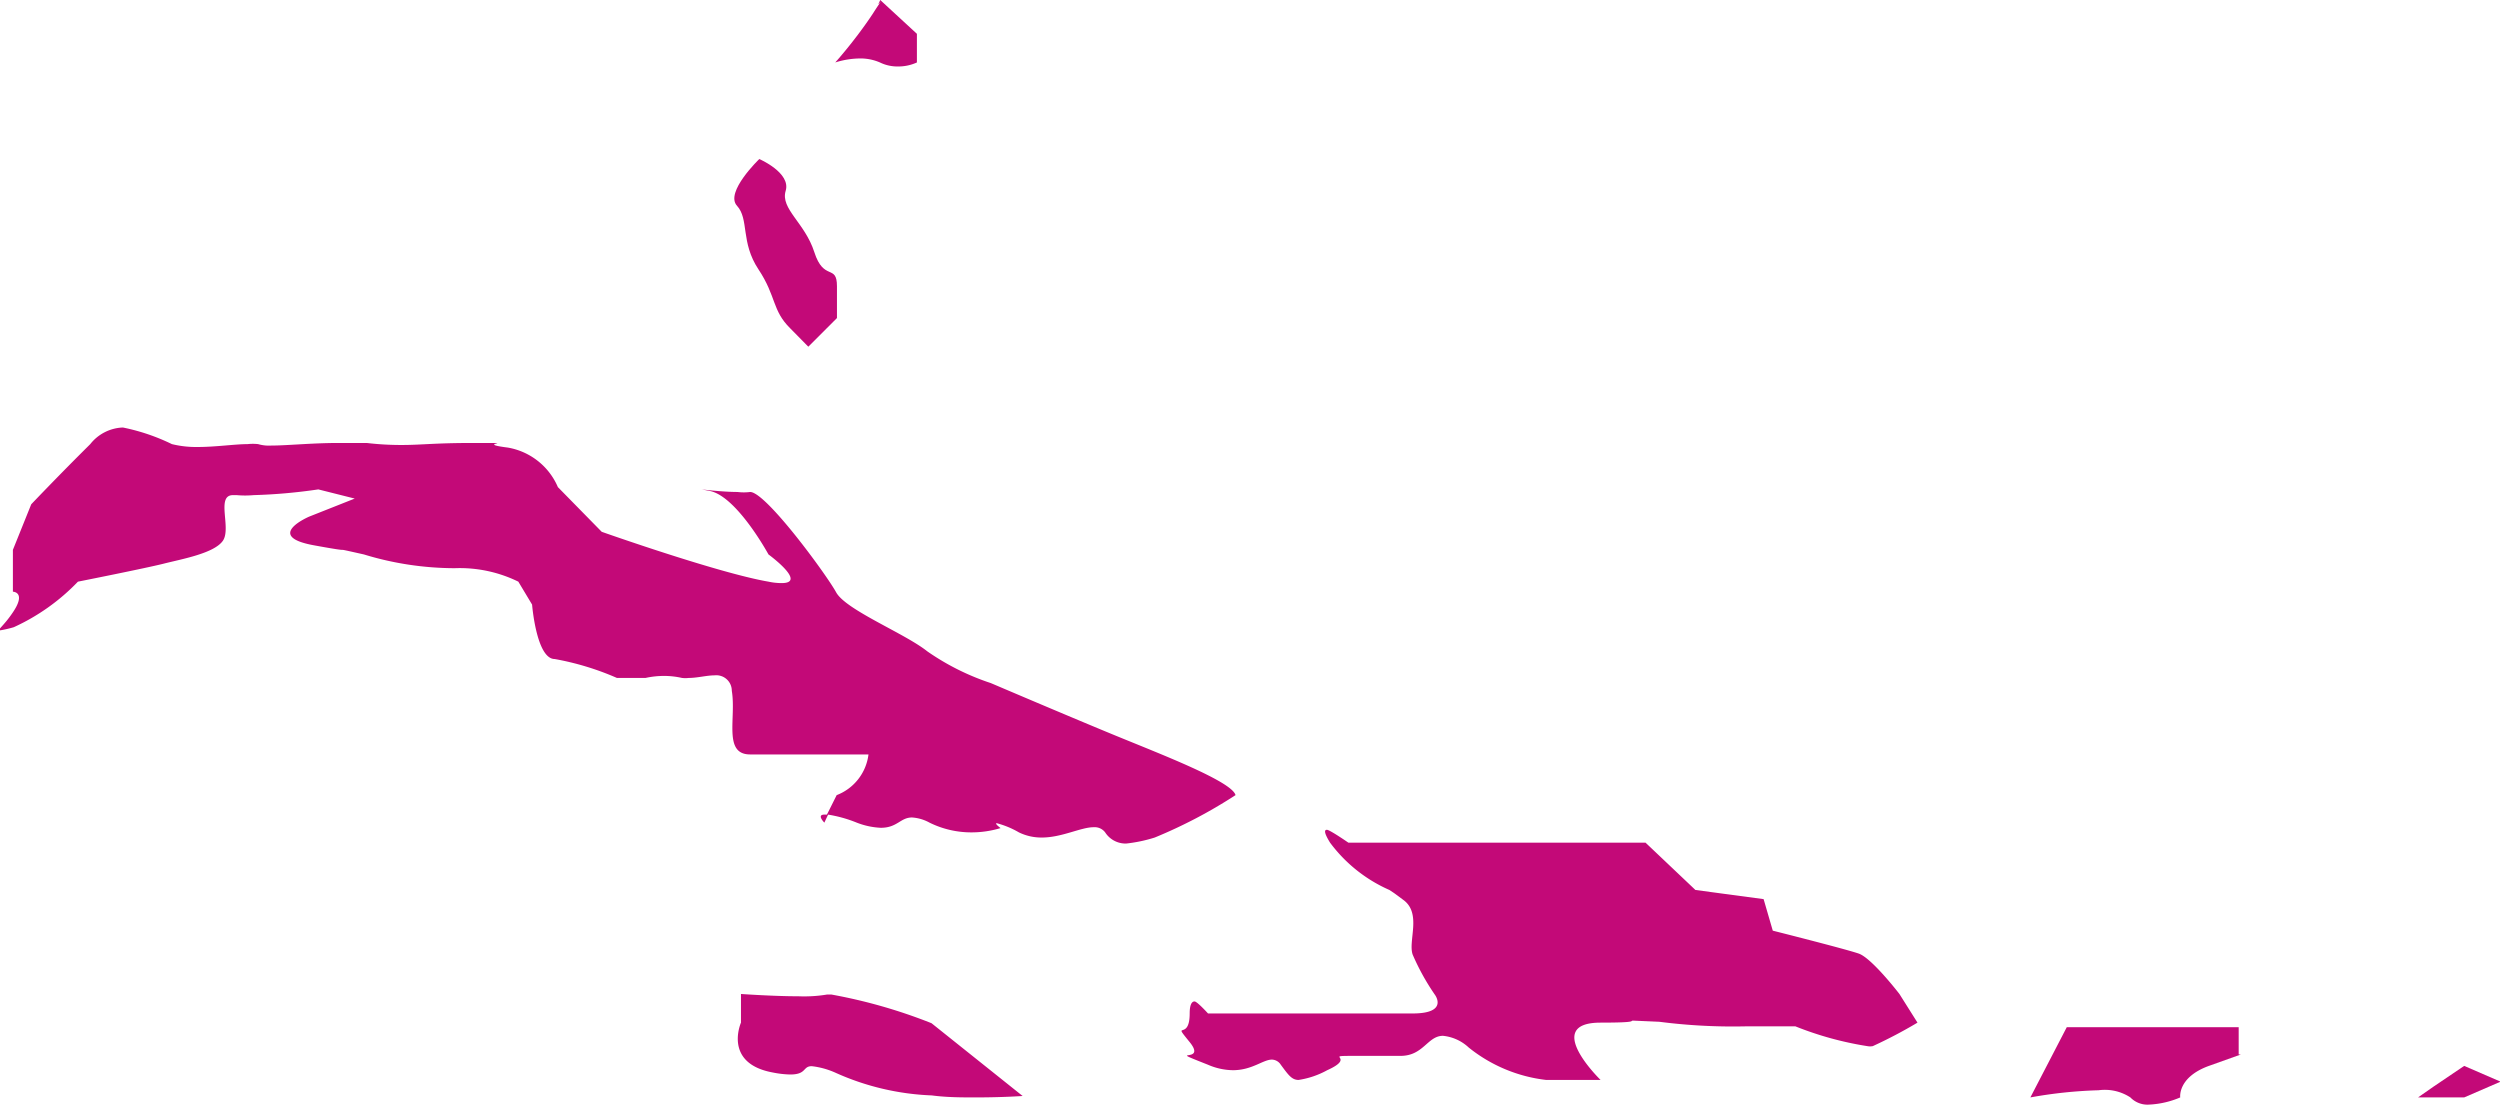 <svg xmlns="http://www.w3.org/2000/svg" viewBox="0 0 87.25 38.55"><defs><style>.cls-1{fill:#c30978;}</style></defs><g id="Calque_2" data-name="Calque 2"><g id="Calque_1-2" data-name="Calque 1"><path class="cls-1" d="M34.05,38.3c-.47,0-1,0-1.53-.07a9,9,0,0,1-3.38-.8,2.77,2.77,0,0,0-.81-.22c-.32,0-.17.29-.75.29a3.42,3.42,0,0,1-.61-.07c-1.74-.32-1.11-1.74-1.11-1.74v-1s1.13.08,2,.08a4.89,4.89,0,0,0,1-.06l.16,0a18.25,18.25,0,0,1,3.49,1l3.18,2.54S35,38.3,34.05,38.3Z"/><path class="cls-1" d="M40.3,29.23a5.13,5.13,0,0,1-1,.21.85.85,0,0,1-.73-.39.46.46,0,0,0-.4-.18c-.45,0-1.11.36-1.81.36a1.79,1.79,0,0,1-.8-.18,3.16,3.16,0,0,0-.77-.32c-.1,0,.13.17.13.17a3.5,3.5,0,0,1-1,.15,3.29,3.29,0,0,1-1.48-.34,1.46,1.46,0,0,0-.61-.18c-.41,0-.51.36-1.09.36a2.63,2.63,0,0,1-.84-.18,4.57,4.57,0,0,0-1-.28l-.13.28s-.28-.28,0-.28h.09l.34-.68a1.75,1.75,0,0,0,1.11-1.42H26.18c-.95,0-.48-1.27-.64-2.22a.54.54,0,0,0-.6-.54c-.28,0-.6.09-.9.09a1,1,0,0,1-.24,0,2.81,2.81,0,0,0-.62-.07,3,3,0,0,0-.65.07h-1A9.66,9.66,0,0,0,19.36,23c-.64,0-.79-1.9-.79-1.9l-.48-.8a4.64,4.64,0,0,0-2.22-.47,10.89,10.89,0,0,1-3.17-.48c-1.43-.32,0,0-1.75-.32s-.16-1-.16-1l1.59-.63-1.27-.32a19,19,0,0,1-2.26.2,3.27,3.27,0,0,1-.59,0H8.13c-.6,0-.05,1.15-.35,1.59s-1.43.64-2.06.8-3,.63-3,.63A7.29,7.29,0,0,1,.48,21.89,3.91,3.91,0,0,1,0,22c-.12,0,.13-.15.45-.63.48-.71,0-.72,0-.72V19.19l.64-1.59s.95-1,2.06-2.1a1.52,1.52,0,0,1,1.14-.58A7.12,7.12,0,0,1,6,15.5a3.54,3.54,0,0,0,.9.1c.63,0,1.3-.1,1.74-.1a1.66,1.66,0,0,1,.37,0,1.35,1.35,0,0,0,.46.05c.54,0,1.42-.09,2.33-.09.34,0,.68,0,1,0a10.27,10.27,0,0,0,1.23.07c.66,0,1.15-.07,2.42-.07,1.91,0,0,0,1.27.16a2.33,2.33,0,0,1,1.75,1.38L21,18.56S25.07,20,26.82,20.3a2.19,2.19,0,0,0,.46.05c.91,0-.46-1-.46-1s-1.12-2.06-2.07-2.22l-.26-.05s.73.09,1.25.09a1.73,1.73,0,0,0,.44,0h0c.55,0,2.66,2.88,3,3.5s2.39,1.43,3.18,2.06a8.58,8.58,0,0,0,2.22,1.11S37.44,25.06,39,25.7s4,1.58,4.12,2.05A17,17,0,0,1,40.3,29.23Zm25.06,7.28a.5.5,0,0,1-.19,0,11.57,11.57,0,0,1-2.51-.69H60.91a20.08,20.08,0,0,1-3-.16L57,35.62c-.15,0,.23.07-1.14.07-2.06,0,0,2,0,2h-1.9a5.28,5.28,0,0,1-2.7-1.13,1.54,1.54,0,0,0-.9-.41c-.54,0-.68.7-1.48.7H47.43c-1.42,0,0,0-1.11.5a3,3,0,0,1-1,.34c-.24,0-.36-.18-.62-.53a.38.38,0,0,0-.31-.18c-.31,0-.69.37-1.36.37a2.25,2.25,0,0,1-.87-.19c-1.59-.63,0,0-.64-.79s0,0,0-1c0-.32.08-.42.17-.42s.47.42.47.42h7.14c1.27,0,.78-.65.78-.65a8.13,8.13,0,0,1-.78-1.41c-.16-.48.32-1.43-.32-1.9l-.31-.23s0,0,0,0l-.18-.12a5.17,5.17,0,0,1-2.07-1.65c-.21-.34-.21-.45-.11-.45s.75.45.75.45H57.43l1.74,1.65,2.38.32.32,1.1s2.54.64,3,.8,1.42,1.41,1.42,1.41l.63,1A16.44,16.44,0,0,1,65.36,36.51Z"/><path class="cls-1" d="M78.21,36.8l-1.12.4c-1.1.4-1,1.1-1,1.1a3.11,3.11,0,0,1-1.08.25.83.83,0,0,1-.66-.25,1.63,1.63,0,0,0-1.11-.25,15.75,15.75,0,0,0-2.38.25l1.27-2.45h6v.95Z"/><path class="cls-1" d="M86,38.3H84.39l.53-.37L86,37.2l1.27.55Z"/><path class="cls-1" d="M26.5,5.55s1.11.48.92,1.11.67,1.11,1,2.14.79.4.79,1.19V11.1l-1,1-.63-.64c-.64-.63-.48-1.11-1.11-2.06s-.32-1.75-.75-2.22S26.5,5.55,26.5,5.55Z"/><path class="cls-1" d="M30.46.48c.23-.36.3-.45.3-.45s-.09.11-.1.11,0,0,.06-.14L32,1.18v1a1.56,1.56,0,0,1-.66.14,1.39,1.39,0,0,1-.63-.14,1.7,1.7,0,0,0-.69-.14,2.94,2.94,0,0,0-.87.14S29.83,1.43,30.46.48Z"/></g></g></svg>